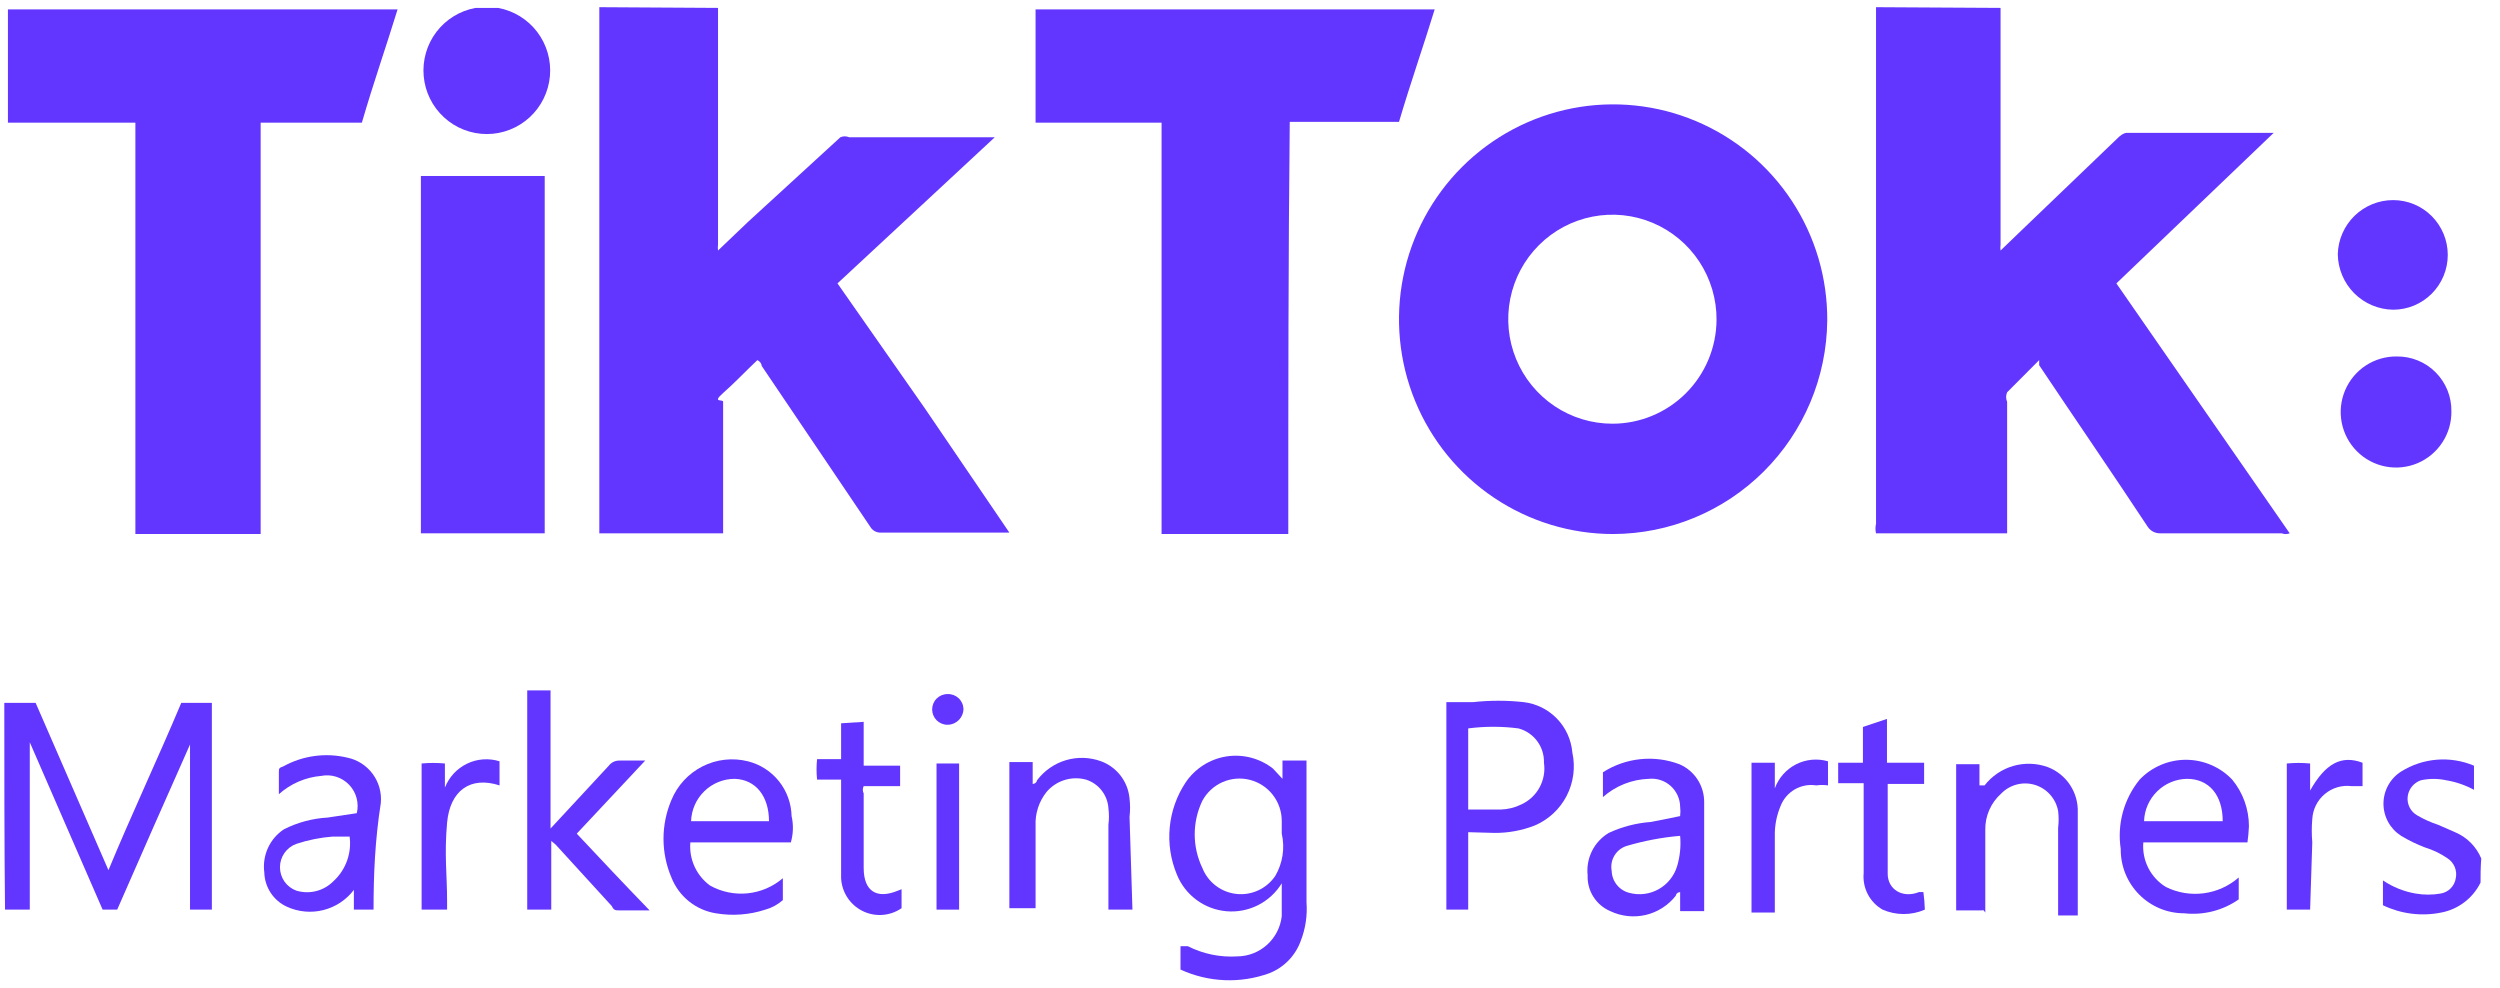 <?xml version="1.0" encoding="UTF-8"?> <svg xmlns="http://www.w3.org/2000/svg" width="129" height="51" viewBox="0 0 129 51" fill="none"> <path d="M103.229 0.408C103.229 0.408 103.229 0.408 103.229 0.672V12.625C103.215 12.725 103.215 12.827 103.229 12.927L104.169 12.022L109.318 7.082C109.318 7.082 109.581 6.818 109.806 6.856H117.322L109.205 14.623L118.149 27.519C118.016 27.571 117.868 27.571 117.736 27.519H111.46C111.333 27.521 111.209 27.491 111.097 27.431C110.985 27.372 110.89 27.285 110.821 27.18C108.979 24.389 107.063 21.599 105.221 18.846V18.582L103.568 20.242C103.534 20.319 103.516 20.402 103.516 20.487C103.516 20.571 103.534 20.655 103.568 20.732V27.519H96.803C96.765 27.358 96.765 27.19 96.803 27.029C96.803 22.542 96.803 18.055 96.803 13.605C96.803 9.156 96.803 5.046 96.803 0.748V0.371L103.229 0.408Z" fill="#6236FF"></path> <path d="M37.05 0.408C37.05 0.408 37.05 0.408 37.05 0.672V12.625C37.036 12.725 37.036 12.827 37.05 12.927L38.591 11.456L43.364 7.082C43.435 7.051 43.512 7.035 43.59 7.035C43.667 7.035 43.744 7.051 43.815 7.082H51.331L43.214 14.623L47.723 21.071L52.083 27.481C52.083 27.481 51.82 27.481 51.707 27.481H45.468C45.356 27.489 45.243 27.465 45.144 27.412C45.044 27.358 44.961 27.278 44.905 27.18L39.305 18.884C39.305 18.884 39.305 18.696 39.08 18.582C38.478 19.148 37.915 19.751 37.313 20.279C36.712 20.807 37.313 20.581 37.313 20.732V27.519H30.925C30.925 27.519 30.925 27.33 30.925 27.217V0.371L37.05 0.408Z" fill="#6236FF"></path> <path d="M24.95 0.408C25.175 0.408 25.476 0.408 25.702 0.408C26.505 0.554 27.225 0.997 27.72 1.648C28.215 2.3 28.449 3.114 28.376 3.93C28.302 4.746 27.928 5.505 27.325 6.057C26.723 6.61 25.936 6.917 25.119 6.917C24.303 6.917 23.516 6.61 22.913 6.057C22.31 5.505 21.936 4.746 21.863 3.93C21.79 3.114 22.024 2.3 22.518 1.648C23.013 0.997 23.733 0.554 24.537 0.408C24.537 0.408 24.724 0.408 24.762 0.408H24.95Z" fill="#6236FF"></path> <path d="M127.996 45.542C127.8 45.94 127.515 46.287 127.162 46.555C126.81 46.823 126.401 47.006 125.966 47.088C124.95 47.293 123.895 47.161 122.96 46.711V45.429C123.469 45.773 124.046 46.005 124.651 46.108C125.074 46.181 125.506 46.181 125.929 46.108C126.127 46.078 126.311 45.985 126.453 45.842C126.595 45.7 126.688 45.515 126.718 45.316C126.758 45.124 126.741 44.925 126.667 44.743C126.593 44.562 126.467 44.407 126.305 44.298C125.948 44.05 125.555 43.859 125.14 43.732C124.709 43.57 124.294 43.368 123.899 43.129C123.62 42.952 123.39 42.708 123.23 42.417C123.07 42.127 122.987 41.801 122.987 41.47C122.987 41.139 123.07 40.813 123.23 40.523C123.39 40.232 123.62 39.987 123.899 39.811C124.456 39.462 125.088 39.253 125.742 39.2C126.396 39.148 127.053 39.254 127.658 39.509V40.754C127.212 40.512 126.729 40.346 126.229 40.263C125.796 40.168 125.347 40.168 124.914 40.263C124.736 40.325 124.578 40.435 124.458 40.582C124.339 40.728 124.262 40.905 124.238 41.093C124.213 41.287 124.246 41.483 124.333 41.658C124.42 41.833 124.557 41.977 124.726 42.073C125.071 42.275 125.437 42.439 125.816 42.563L126.68 42.941C127.292 43.197 127.778 43.684 128.033 44.298C127.996 44.788 127.996 45.165 127.996 45.542Z" fill="#6236FF"></path> <path d="M83.237 27.556C81.049 27.556 78.909 26.904 77.091 25.683C75.272 24.462 73.856 22.726 73.022 20.696C72.188 18.666 71.974 16.433 72.406 14.28C72.839 12.128 73.899 10.153 75.451 8.606C77.004 7.058 78.98 6.009 81.128 5.589C83.276 5.17 85.5 5.401 87.517 6.251C89.535 7.102 91.255 8.534 92.46 10.367C93.665 12.2 94.301 14.351 94.286 16.546C94.256 19.47 93.08 22.265 91.012 24.326C88.945 26.386 86.151 27.547 83.237 27.556V27.556ZM88.573 16.509C88.581 15.441 88.272 14.395 87.686 13.503C87.1 12.611 86.263 11.914 85.282 11.5C84.301 11.086 83.219 10.974 82.174 11.178C81.129 11.382 80.168 11.892 79.413 12.645C78.657 13.398 78.142 14.358 77.931 15.405C77.721 16.452 77.825 17.538 78.231 18.526C78.636 19.513 79.325 20.357 80.21 20.952C81.094 21.546 82.135 21.863 83.199 21.863C84.618 21.863 85.979 21.3 86.986 20.297C87.993 19.294 88.564 17.932 88.573 16.509V16.509Z" fill="#6236FF"></path> <path d="M66.476 27.556H59.937V6.328H53.435C53.435 4.367 53.435 2.558 53.435 0.484H74.03C73.428 2.444 72.79 4.254 72.188 6.29H66.551C66.476 13.379 66.476 20.468 66.476 27.556Z" fill="#6236FF"></path> <path d="M6.986 6.328H0.409V0.484H20.515C19.914 2.444 19.275 4.254 18.673 6.328H13.45V27.556H6.986V6.328Z" fill="#6236FF"></path> <path d="M21.718 9.081H28.107V27.519H21.718V9.081Z" fill="#6236FF"></path> <path d="M0.222 36.267H1.838C3.078 39.132 4.356 42.035 5.596 44.901C6.798 41.998 8.151 39.132 9.354 36.267H10.932V46.937H9.805V38.416C8.527 41.281 7.287 44.109 6.047 46.937H5.295L1.537 38.303V46.937H0.259C0.222 43.393 0.222 39.849 0.222 36.267Z" fill="#6236FF"></path> <path d="M60.914 50.029V48.823C60.914 48.823 61.177 48.823 61.29 48.823C62.08 49.224 62.962 49.406 63.846 49.35C64.414 49.345 64.961 49.131 65.383 48.749C65.805 48.367 66.074 47.843 66.138 47.277C66.138 46.749 66.138 46.221 66.138 45.58C65.843 46.06 65.421 46.449 64.919 46.704C64.417 46.958 63.854 47.068 63.294 47.021C62.733 46.974 62.197 46.773 61.743 46.438C61.29 46.104 60.938 45.65 60.727 45.127C60.406 44.359 60.279 43.524 60.358 42.695C60.436 41.866 60.718 41.07 61.177 40.377C61.417 40.02 61.727 39.717 62.088 39.486C62.449 39.255 62.854 39.101 63.277 39.033C63.7 38.966 64.132 38.987 64.547 39.095C64.962 39.203 65.35 39.395 65.687 39.66L66.176 40.188V39.245H67.416V46.56C67.467 47.241 67.364 47.924 67.115 48.559C66.978 48.934 66.763 49.276 66.485 49.562C66.206 49.848 65.87 50.072 65.499 50.218C64.005 50.761 62.359 50.694 60.914 50.029ZM66.138 43.016V42.375C66.141 41.887 65.982 41.412 65.685 41.026C65.388 40.639 64.972 40.364 64.501 40.242C64.03 40.121 63.532 40.161 63.087 40.356C62.641 40.551 62.273 40.89 62.042 41.319C61.782 41.86 61.647 42.453 61.647 43.054C61.647 43.654 61.782 44.247 62.042 44.788C62.186 45.15 62.425 45.466 62.734 45.701C63.044 45.937 63.411 46.084 63.797 46.127C64.183 46.17 64.573 46.106 64.926 45.943C65.279 45.781 65.581 45.525 65.8 45.203C66.188 44.544 66.309 43.761 66.138 43.016V43.016Z" fill="#6236FF"></path> <path d="M75.759 42.941V46.937H74.632V36.229H76.022C76.884 36.135 77.754 36.135 78.615 36.229C79.27 36.305 79.878 36.605 80.337 37.079C80.796 37.553 81.077 38.172 81.133 38.831C81.299 39.589 81.194 40.382 80.837 41.071C80.48 41.76 79.893 42.301 79.179 42.601C78.52 42.856 77.819 42.984 77.112 42.978L75.759 42.941ZM75.759 41.772H77.45C77.816 41.76 78.175 41.67 78.503 41.508C78.903 41.324 79.233 41.016 79.443 40.628C79.653 40.24 79.732 39.795 79.668 39.358C79.681 38.957 79.558 38.563 79.319 38.242C79.08 37.919 78.739 37.688 78.352 37.586C77.492 37.474 76.62 37.474 75.759 37.586V41.772Z" fill="#6236FF"></path> <path d="M33.519 46.975H31.94C31.752 46.975 31.677 46.975 31.564 46.749L28.671 43.581C28.671 43.581 28.671 43.581 28.445 43.393V46.937H27.205V35.626H28.408V42.752L29.911 41.131L31.414 39.509C31.48 39.423 31.566 39.354 31.664 39.308C31.762 39.263 31.87 39.241 31.978 39.245H33.293L29.761 43.016C30.963 44.298 32.203 45.618 33.519 46.975Z" fill="#6236FF"></path> <path d="M40.808 43.468H35.622C35.586 43.895 35.66 44.325 35.838 44.714C36.016 45.104 36.291 45.441 36.636 45.693C37.226 46.023 37.903 46.163 38.574 46.096C39.246 46.028 39.881 45.756 40.395 45.316V46.447C40.134 46.676 39.826 46.843 39.492 46.937C38.669 47.207 37.791 47.272 36.937 47.126C36.428 47.044 35.949 46.831 35.547 46.507C35.145 46.183 34.834 45.759 34.645 45.278C34.376 44.647 34.237 43.967 34.237 43.28C34.237 42.593 34.376 41.913 34.645 41.281C34.954 40.529 35.523 39.913 36.247 39.546C36.972 39.179 37.803 39.086 38.591 39.283C39.224 39.44 39.788 39.803 40.196 40.314C40.603 40.825 40.831 41.456 40.846 42.111C40.948 42.559 40.935 43.026 40.808 43.468V43.468ZM35.509 42.375H39.68C39.68 41.093 39.004 40.226 37.914 40.188C37.329 40.188 36.767 40.416 36.346 40.824C35.925 41.232 35.679 41.788 35.659 42.375H35.509Z" fill="#6236FF"></path> <path d="M115.969 43.468H110.595C110.557 43.922 110.646 44.378 110.852 44.785C111.058 45.191 111.372 45.532 111.76 45.768C112.365 46.068 113.045 46.181 113.713 46.093C114.382 46.006 115.01 45.722 115.518 45.278V46.409C114.696 46.983 113.695 47.237 112.7 47.126C112.267 47.126 111.839 47.04 111.44 46.873C111.041 46.705 110.679 46.46 110.375 46.152C110.071 45.843 109.83 45.477 109.668 45.075C109.506 44.672 109.425 44.242 109.43 43.808C109.334 43.175 109.371 42.529 109.539 41.912C109.708 41.295 110.003 40.721 110.407 40.226C110.716 39.903 111.087 39.646 111.497 39.471C111.907 39.295 112.348 39.205 112.794 39.205C113.24 39.205 113.681 39.295 114.091 39.471C114.501 39.646 114.872 39.903 115.18 40.226C115.74 40.904 116.046 41.758 116.045 42.639C116.032 42.916 116.007 43.193 115.969 43.468V43.468ZM114.692 42.375C114.692 41.017 113.978 40.188 112.85 40.188C112.272 40.197 111.719 40.429 111.306 40.837C110.893 41.244 110.652 41.794 110.633 42.375H114.692Z" fill="#6236FF"></path> <path d="M86.695 42.111C86.715 41.948 86.715 41.783 86.695 41.621C86.691 41.417 86.645 41.217 86.559 41.033C86.474 40.848 86.352 40.683 86.2 40.549C86.048 40.414 85.87 40.312 85.677 40.25C85.484 40.188 85.281 40.167 85.079 40.188C84.204 40.216 83.367 40.549 82.711 41.13V39.849C83.292 39.477 83.951 39.246 84.635 39.174C85.32 39.102 86.013 39.191 86.657 39.434C87.039 39.597 87.365 39.871 87.592 40.22C87.819 40.569 87.939 40.978 87.935 41.395C87.935 42.639 87.935 43.883 87.935 45.165V47.013H86.695V46.032C86.695 46.032 86.507 46.032 86.469 46.221C86.079 46.718 85.531 47.068 84.917 47.212C84.302 47.355 83.657 47.285 83.087 47.013C82.729 46.86 82.426 46.601 82.218 46.271C82.009 45.941 81.906 45.555 81.922 45.165C81.876 44.734 81.954 44.299 82.147 43.911C82.34 43.523 82.641 43.2 83.012 42.978C83.698 42.658 84.437 42.467 85.192 42.413L86.695 42.111ZM86.695 43.129C85.752 43.21 84.821 43.387 83.914 43.657C83.655 43.743 83.437 43.921 83.299 44.157C83.16 44.392 83.112 44.67 83.162 44.939C83.17 45.2 83.263 45.451 83.425 45.655C83.588 45.859 83.812 46.005 84.064 46.07C84.577 46.21 85.125 46.142 85.589 45.881C86.052 45.62 86.396 45.187 86.545 44.675C86.691 44.174 86.742 43.649 86.695 43.129V43.129Z" fill="#6236FF"></path> <path d="M19.275 46.937H18.26V45.919C17.867 46.436 17.311 46.803 16.683 46.96C16.055 47.118 15.392 47.057 14.803 46.786C14.463 46.631 14.173 46.382 13.967 46.069C13.761 45.755 13.647 45.39 13.638 45.014C13.581 44.585 13.647 44.149 13.826 43.755C14.006 43.362 14.292 43.027 14.653 42.79C15.355 42.436 16.123 42.231 16.907 42.186L18.411 41.96C18.473 41.702 18.468 41.432 18.399 41.176C18.33 40.92 18.198 40.685 18.014 40.493C17.831 40.302 17.602 40.16 17.35 40.08C17.097 40 16.829 39.986 16.569 40.037C15.76 40.107 14.996 40.438 14.39 40.98V39.849C14.39 39.66 14.39 39.622 14.615 39.547C15.623 38.988 16.802 38.827 17.922 39.094C18.446 39.203 18.912 39.502 19.23 39.933C19.549 40.364 19.699 40.898 19.651 41.432C19.35 43.355 19.275 45.127 19.275 46.937ZM18.035 43.167H17.171C16.531 43.216 15.9 43.342 15.291 43.544C15.044 43.633 14.83 43.797 14.678 44.013C14.527 44.229 14.446 44.486 14.446 44.75C14.446 45.014 14.527 45.272 14.678 45.488C14.83 45.704 15.044 45.868 15.291 45.957C15.625 46.058 15.98 46.066 16.318 45.979C16.655 45.893 16.963 45.716 17.208 45.467C17.526 45.175 17.768 44.809 17.912 44.401C18.056 43.994 18.099 43.557 18.035 43.129V43.167Z" fill="#6236FF"></path> <path d="M123.674 18.394C124.045 18.389 124.414 18.459 124.758 18.599C125.103 18.739 125.415 18.947 125.678 19.211C125.941 19.475 126.148 19.788 126.288 20.134C126.428 20.479 126.497 20.849 126.492 21.222C126.5 21.792 126.338 22.351 126.027 22.828C125.716 23.305 125.27 23.678 124.747 23.9C124.223 24.121 123.646 24.181 123.088 24.072C122.531 23.962 122.019 23.689 121.617 23.286C121.215 22.883 120.942 22.369 120.833 21.809C120.724 21.25 120.784 20.671 121.005 20.145C121.226 19.62 121.598 19.173 122.073 18.861C122.548 18.549 123.106 18.387 123.674 18.394Z" fill="#6236FF"></path> <path d="M123.486 10.325C123.856 10.325 124.223 10.398 124.565 10.54C124.907 10.682 125.217 10.891 125.479 11.153C125.741 11.416 125.948 11.728 126.09 12.071C126.232 12.414 126.305 12.781 126.305 13.153C126.305 13.524 126.232 13.892 126.09 14.235C125.948 14.578 125.741 14.89 125.479 15.152C125.217 15.415 124.907 15.623 124.565 15.766C124.223 15.908 123.856 15.981 123.486 15.981C122.732 15.971 122.011 15.666 121.477 15.131C120.944 14.595 120.64 13.872 120.63 13.115C120.649 12.368 120.959 11.659 121.493 11.137C122.026 10.616 122.741 10.325 123.486 10.325V10.325Z" fill="#6236FF"></path> <path d="M102.29 46.975H100.938V39.434H102.14V40.527C102.328 40.527 102.328 40.527 102.403 40.527C102.779 40.044 103.298 39.692 103.885 39.523C104.473 39.354 105.098 39.375 105.673 39.585C106.14 39.765 106.54 40.087 106.816 40.506C107.092 40.925 107.231 41.42 107.213 41.922C107.213 43.695 107.213 45.467 107.213 47.239H106.199C106.199 47.239 106.199 47.013 106.199 46.862V42.714C106.235 42.426 106.235 42.135 106.199 41.847C106.142 41.535 106 41.244 105.79 41.007C105.58 40.77 105.309 40.595 105.007 40.502C104.705 40.409 104.383 40.4 104.076 40.478C103.769 40.556 103.49 40.716 103.268 40.942C103.002 41.177 102.79 41.468 102.647 41.793C102.504 42.119 102.434 42.472 102.441 42.827V47.088C102.441 47.088 102.328 46.9 102.29 46.975Z" fill="#6236FF"></path> <path d="M58.434 46.937H57.194V42.563C57.231 42.276 57.231 41.984 57.194 41.696C57.171 41.362 57.047 41.042 56.839 40.78C56.631 40.517 56.349 40.324 56.029 40.226C55.665 40.129 55.281 40.138 54.922 40.252C54.563 40.365 54.243 40.578 54 40.867C53.609 41.358 53.409 41.974 53.436 42.601V46.862H52.083V39.321H53.286V40.452C53.286 40.452 53.474 40.452 53.511 40.263C53.885 39.766 54.408 39.401 55.003 39.225C55.599 39.048 56.235 39.069 56.818 39.283C57.219 39.431 57.569 39.691 57.829 40.031C58.088 40.372 58.246 40.779 58.284 41.206C58.321 41.519 58.321 41.836 58.284 42.149L58.434 46.937Z" fill="#6236FF"></path> <path d="M46.521 45.882V46.862C46.229 47.064 45.888 47.184 45.535 47.209C45.181 47.235 44.827 47.166 44.509 47.008C44.191 46.85 43.92 46.61 43.726 46.313C43.531 46.016 43.419 45.671 43.401 45.316C43.401 44.109 43.401 42.903 43.401 41.545V40.226H42.161C42.125 39.875 42.125 39.521 42.161 39.17H43.401V37.322L44.566 37.247V39.509H46.446V40.565H44.566C44.537 40.623 44.521 40.688 44.521 40.754C44.521 40.819 44.537 40.884 44.566 40.942V44.788C44.566 45.995 45.243 46.41 46.333 45.957L46.521 45.882Z" fill="#6236FF"></path> <path d="M99.322 46.937C98.978 47.087 98.607 47.164 98.232 47.164C97.857 47.164 97.486 47.087 97.142 46.937C96.816 46.751 96.55 46.473 96.377 46.139C96.204 45.805 96.13 45.427 96.165 45.052V40.414H94.85V39.358H96.127V37.511L97.368 37.096V39.358H99.284V40.452H97.405V42.752C97.405 43.544 97.405 44.298 97.405 45.09C97.405 45.882 98.157 46.372 99.021 46.032H99.247C99.288 46.333 99.313 46.635 99.322 46.937Z" fill="#6236FF"></path> <path d="M25.776 39.283V40.527C24.273 40.037 23.221 40.791 23.07 42.45C22.92 44.109 23.07 45.127 23.07 46.485V46.937H21.755V39.396C22.155 39.358 22.558 39.358 22.957 39.396V40.64C23.169 40.098 23.577 39.657 24.1 39.405C24.623 39.153 25.222 39.109 25.776 39.283Z" fill="#6236FF"></path> <path d="M90.378 39.358H91.581V40.678C91.777 40.14 92.169 39.697 92.678 39.438C93.188 39.179 93.775 39.124 94.324 39.283V40.527C94.125 40.497 93.922 40.497 93.723 40.527C93.342 40.466 92.951 40.538 92.616 40.73C92.281 40.922 92.022 41.223 91.881 41.583C91.674 42.071 91.571 42.598 91.581 43.129V47.088H90.378V39.358Z" fill="#6236FF"></path> <path d="M119.202 46.937H117.999V39.396C118.399 39.358 118.802 39.358 119.202 39.396V40.791C119.991 39.396 120.818 38.944 121.907 39.358V40.565H121.344C121.098 40.534 120.848 40.553 120.61 40.623C120.372 40.693 120.151 40.811 119.961 40.97C119.77 41.129 119.615 41.326 119.503 41.548C119.392 41.771 119.328 42.014 119.314 42.262C119.279 42.663 119.279 43.067 119.314 43.468L119.202 46.937Z" fill="#6236FF"></path> <path d="M49.49 46.937H48.325V39.396H49.49V46.937Z" fill="#6236FF"></path> <path d="M48.888 35.814C48.992 35.809 49.095 35.825 49.193 35.86C49.291 35.895 49.38 35.949 49.457 36.019C49.534 36.089 49.596 36.174 49.64 36.268C49.685 36.362 49.71 36.464 49.715 36.568C49.715 36.788 49.627 36.999 49.472 37.155C49.317 37.31 49.107 37.398 48.888 37.398C48.678 37.398 48.478 37.314 48.33 37.166C48.182 37.017 48.099 36.816 48.099 36.606C48.099 36.396 48.182 36.194 48.33 36.046C48.478 35.898 48.678 35.814 48.888 35.814V35.814Z" fill="#6236FF"></path> </svg> 